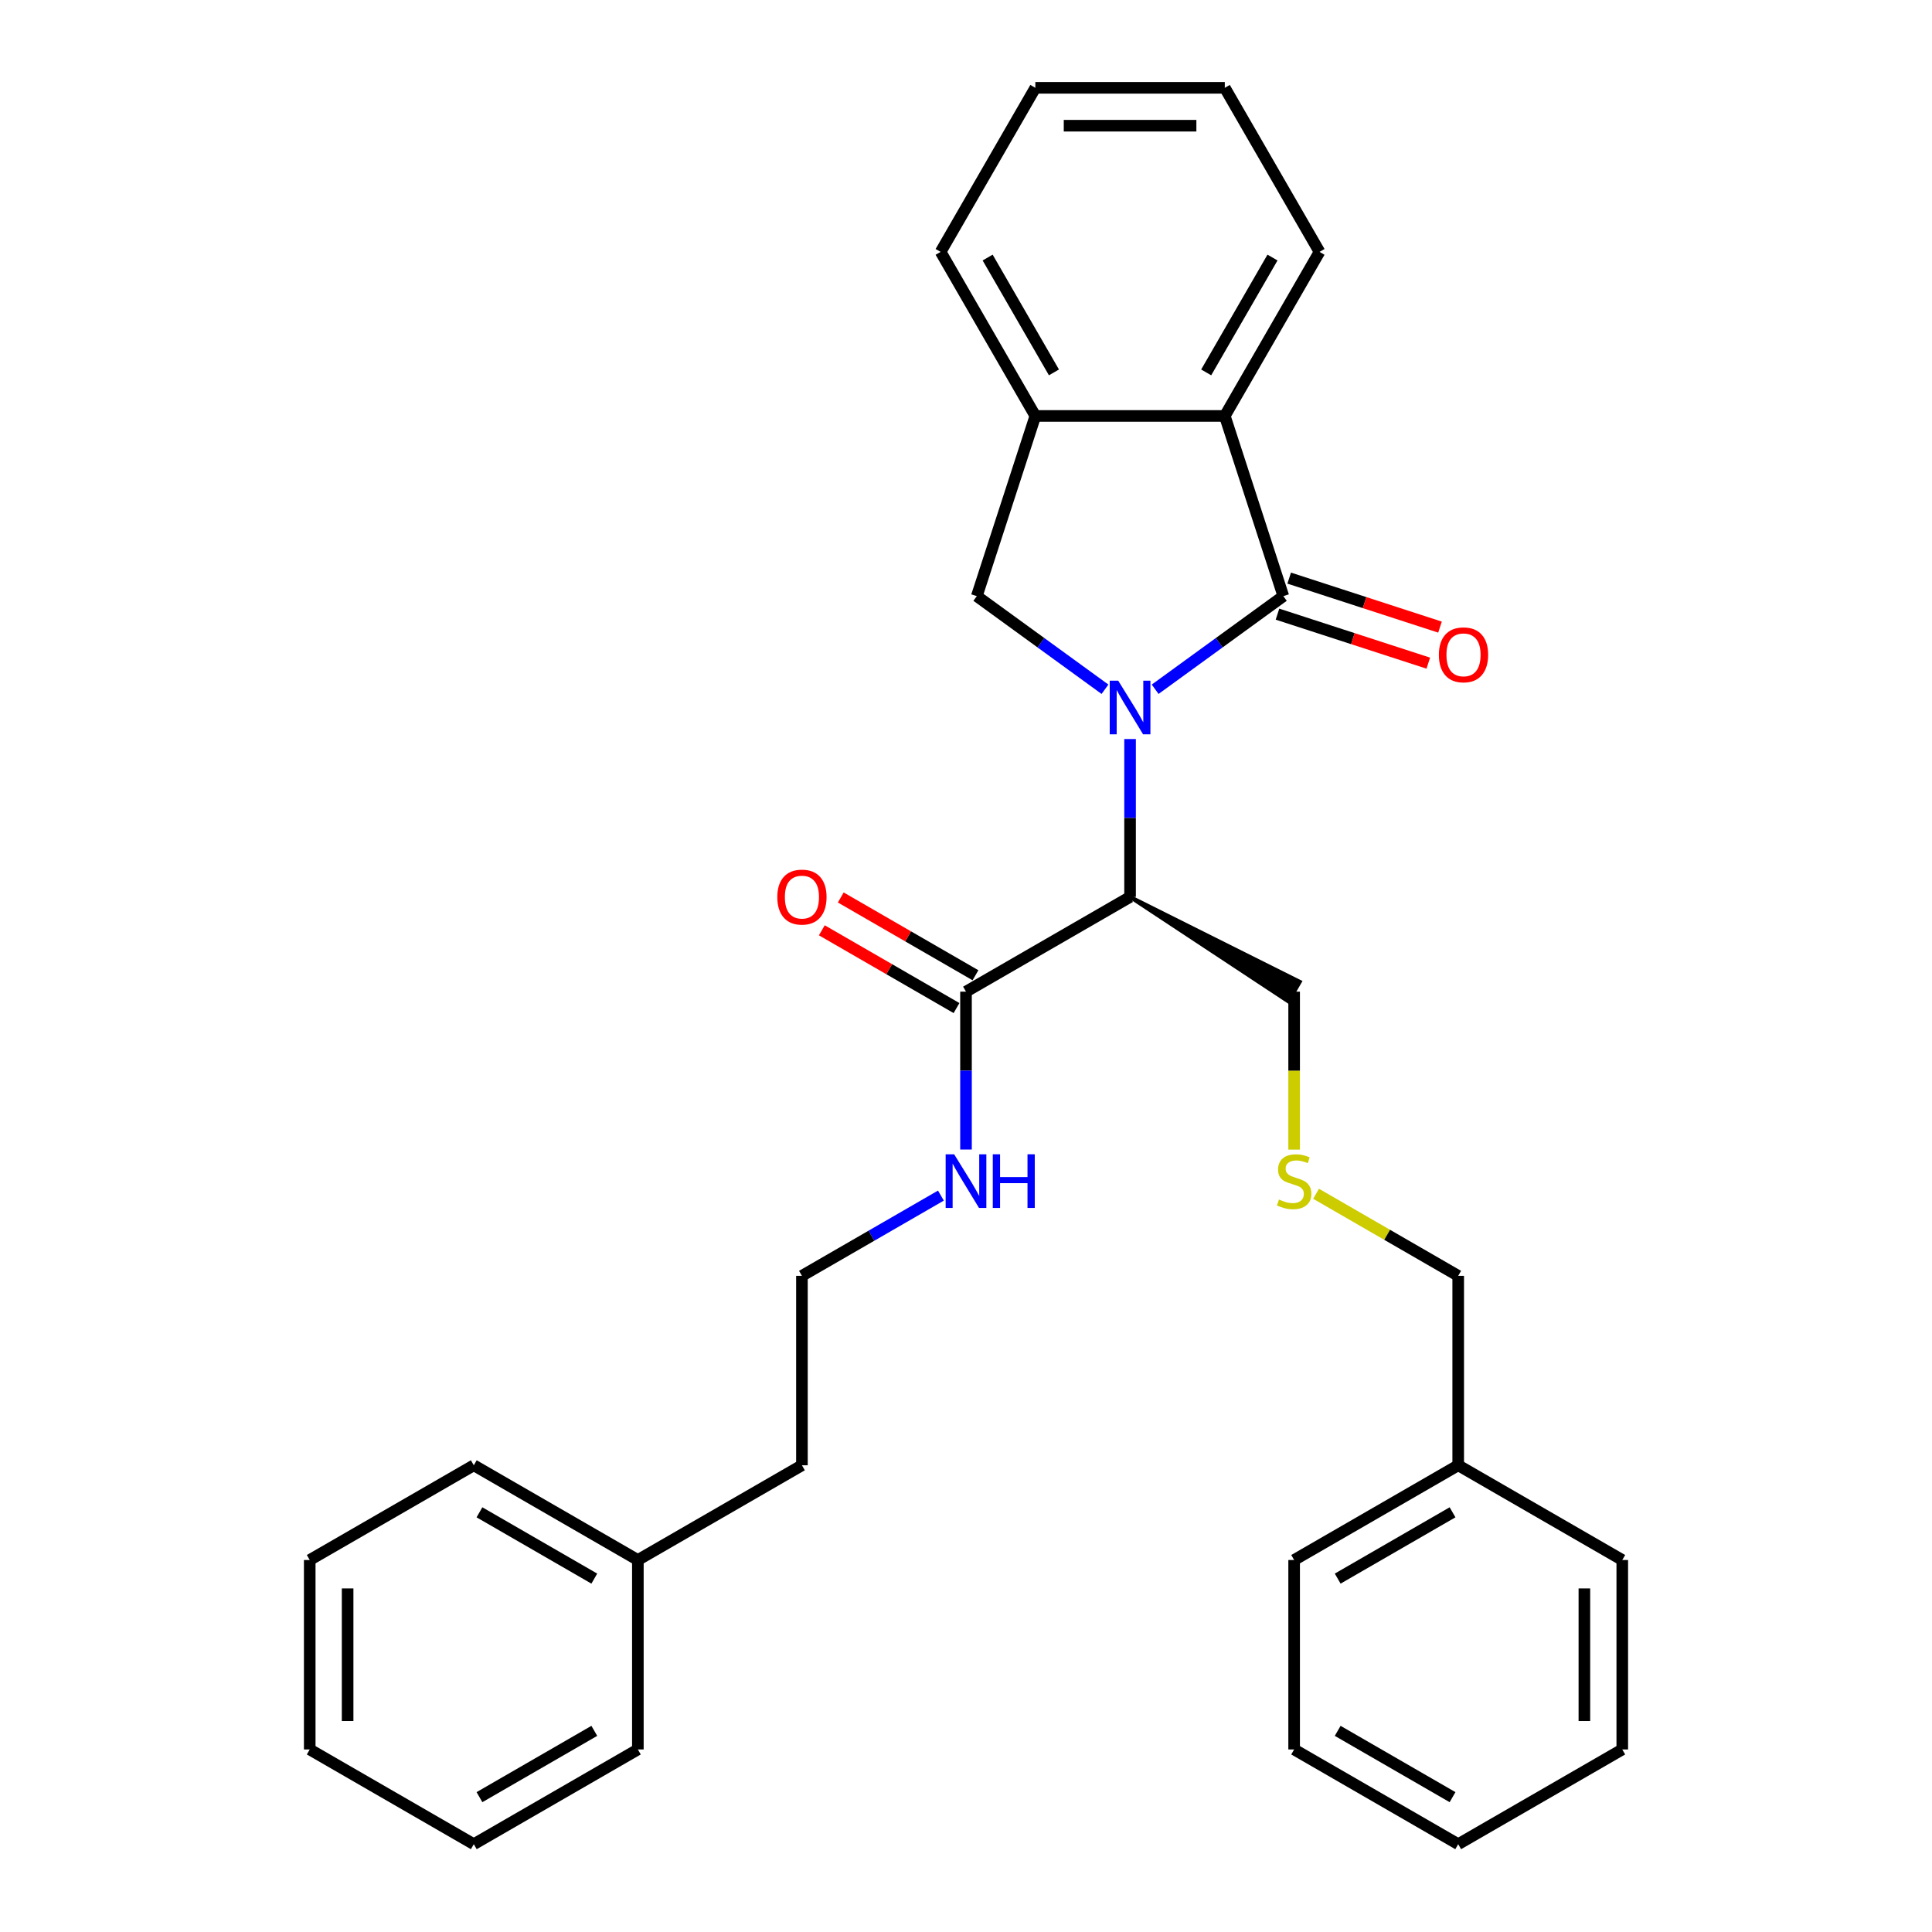 <?xml version='1.0' encoding='iso-8859-1'?>
<svg version='1.1' baseProfile='full'
              xmlns='http://www.w3.org/2000/svg'
                      xmlns:rdkit='http://www.rdkit.org/xml'
                      xmlns:xlink='http://www.w3.org/1999/xlink'
                  xml:space='preserve'
width='1000px' height='1000px' viewBox='0 0 1000 1000'>
<!-- END OF HEADER -->
<rect style='opacity:1.0;fill:#FFFFFF;stroke:none' width='1000' height='1000' x='0' y='0'> </rect>
<path class='bond-0' d='M 597.904,356.761 L 631.078,332.659' style='fill:none;fill-rule:evenodd;stroke:#0000FF;stroke-width:6px;stroke-linecap:butt;stroke-linejoin:miter;stroke-opacity:1' />
<path class='bond-0' d='M 631.078,332.659 L 664.252,308.556' style='fill:none;fill-rule:evenodd;stroke:#000000;stroke-width:6px;stroke-linecap:butt;stroke-linejoin:miter;stroke-opacity:1' />
<path class='bond-1' d='M 584.921,382.53 L 584.921,423.391' style='fill:none;fill-rule:evenodd;stroke:#0000FF;stroke-width:6px;stroke-linecap:butt;stroke-linejoin:miter;stroke-opacity:1' />
<path class='bond-1' d='M 584.921,423.391 L 584.921,464.252' style='fill:none;fill-rule:evenodd;stroke:#000000;stroke-width:6px;stroke-linecap:butt;stroke-linejoin:miter;stroke-opacity:1' />
<path class='bond-2' d='M 571.938,356.761 L 538.764,332.659' style='fill:none;fill-rule:evenodd;stroke:#0000FF;stroke-width:6px;stroke-linecap:butt;stroke-linejoin:miter;stroke-opacity:1' />
<path class='bond-2' d='M 538.764,332.659 L 505.59,308.556' style='fill:none;fill-rule:evenodd;stroke:#000000;stroke-width:6px;stroke-linecap:butt;stroke-linejoin:miter;stroke-opacity:1' />
<path class='bond-3' d='M 664.252,308.556 L 633.951,215.297' style='fill:none;fill-rule:evenodd;stroke:#000000;stroke-width:6px;stroke-linecap:butt;stroke-linejoin:miter;stroke-opacity:1' />
<path class='bond-6' d='M 661.222,317.882 L 700.252,330.564' style='fill:none;fill-rule:evenodd;stroke:#000000;stroke-width:6px;stroke-linecap:butt;stroke-linejoin:miter;stroke-opacity:1' />
<path class='bond-6' d='M 700.252,330.564 L 739.282,343.246' style='fill:none;fill-rule:evenodd;stroke:#FF0000;stroke-width:6px;stroke-linecap:butt;stroke-linejoin:miter;stroke-opacity:1' />
<path class='bond-6' d='M 667.283,299.23 L 706.313,311.912' style='fill:none;fill-rule:evenodd;stroke:#000000;stroke-width:6px;stroke-linecap:butt;stroke-linejoin:miter;stroke-opacity:1' />
<path class='bond-6' d='M 706.313,311.912 L 745.343,324.594' style='fill:none;fill-rule:evenodd;stroke:#FF0000;stroke-width:6px;stroke-linecap:butt;stroke-linejoin:miter;stroke-opacity:1' />
<path class='bond-4' d='M 584.921,464.252 L 500,513.282' style='fill:none;fill-rule:evenodd;stroke:#000000;stroke-width:6px;stroke-linecap:butt;stroke-linejoin:miter;stroke-opacity:1' />
<path class='bond-10' d='M 584.921,464.252 L 666.901,518.377 L 672.784,508.186 Z' style='fill:#000000;fill-rule:evenodd;fill-opacity:1;stroke:#000000;stroke-width:2px;stroke-linecap:butt;stroke-linejoin:miter;stroke-opacity:1;' />
<path class='bond-5' d='M 505.59,308.556 L 535.892,215.297' style='fill:none;fill-rule:evenodd;stroke:#000000;stroke-width:6px;stroke-linecap:butt;stroke-linejoin:miter;stroke-opacity:1' />
<path class='bond-12' d='M 633.951,215.297 L 682.98,130.376' style='fill:none;fill-rule:evenodd;stroke:#000000;stroke-width:6px;stroke-linecap:butt;stroke-linejoin:miter;stroke-opacity:1' />
<path class='bond-12' d='M 624.321,192.753 L 658.641,133.308' style='fill:none;fill-rule:evenodd;stroke:#000000;stroke-width:6px;stroke-linecap:butt;stroke-linejoin:miter;stroke-opacity:1' />
<path class='bond-30' d='M 633.951,215.297 L 535.892,215.297' style='fill:none;fill-rule:evenodd;stroke:#000000;stroke-width:6px;stroke-linecap:butt;stroke-linejoin:miter;stroke-opacity:1' />
<path class='bond-7' d='M 504.903,504.79 L 470.042,484.662' style='fill:none;fill-rule:evenodd;stroke:#000000;stroke-width:6px;stroke-linecap:butt;stroke-linejoin:miter;stroke-opacity:1' />
<path class='bond-7' d='M 470.042,484.662 L 435.181,464.535' style='fill:none;fill-rule:evenodd;stroke:#FF0000;stroke-width:6px;stroke-linecap:butt;stroke-linejoin:miter;stroke-opacity:1' />
<path class='bond-7' d='M 495.097,521.774 L 460.236,501.647' style='fill:none;fill-rule:evenodd;stroke:#000000;stroke-width:6px;stroke-linecap:butt;stroke-linejoin:miter;stroke-opacity:1' />
<path class='bond-7' d='M 460.236,501.647 L 425.375,481.52' style='fill:none;fill-rule:evenodd;stroke:#FF0000;stroke-width:6px;stroke-linecap:butt;stroke-linejoin:miter;stroke-opacity:1' />
<path class='bond-8' d='M 500,513.282 L 500,554.143' style='fill:none;fill-rule:evenodd;stroke:#000000;stroke-width:6px;stroke-linecap:butt;stroke-linejoin:miter;stroke-opacity:1' />
<path class='bond-8' d='M 500,554.143 L 500,595.004' style='fill:none;fill-rule:evenodd;stroke:#0000FF;stroke-width:6px;stroke-linecap:butt;stroke-linejoin:miter;stroke-opacity:1' />
<path class='bond-15' d='M 535.892,215.297 L 486.863,130.376' style='fill:none;fill-rule:evenodd;stroke:#000000;stroke-width:6px;stroke-linecap:butt;stroke-linejoin:miter;stroke-opacity:1' />
<path class='bond-15' d='M 545.522,192.753 L 511.201,133.308' style='fill:none;fill-rule:evenodd;stroke:#000000;stroke-width:6px;stroke-linecap:butt;stroke-linejoin:miter;stroke-opacity:1' />
<path class='bond-11' d='M 487.017,618.836 L 451.048,639.603' style='fill:none;fill-rule:evenodd;stroke:#0000FF;stroke-width:6px;stroke-linecap:butt;stroke-linejoin:miter;stroke-opacity:1' />
<path class='bond-11' d='M 451.048,639.603 L 415.079,660.37' style='fill:none;fill-rule:evenodd;stroke:#000000;stroke-width:6px;stroke-linecap:butt;stroke-linejoin:miter;stroke-opacity:1' />
<path class='bond-9' d='M 669.843,595.043 L 669.843,554.162' style='fill:none;fill-rule:evenodd;stroke:#CCCC00;stroke-width:6px;stroke-linecap:butt;stroke-linejoin:miter;stroke-opacity:1' />
<path class='bond-9' d='M 669.843,554.162 L 669.843,513.282' style='fill:none;fill-rule:evenodd;stroke:#000000;stroke-width:6px;stroke-linecap:butt;stroke-linejoin:miter;stroke-opacity:1' />
<path class='bond-16' d='M 681.198,617.896 L 717.981,639.133' style='fill:none;fill-rule:evenodd;stroke:#CCCC00;stroke-width:6px;stroke-linecap:butt;stroke-linejoin:miter;stroke-opacity:1' />
<path class='bond-16' d='M 717.981,639.133 L 754.764,660.37' style='fill:none;fill-rule:evenodd;stroke:#000000;stroke-width:6px;stroke-linecap:butt;stroke-linejoin:miter;stroke-opacity:1' />
<path class='bond-17' d='M 415.079,660.37 L 415.079,758.428' style='fill:none;fill-rule:evenodd;stroke:#000000;stroke-width:6px;stroke-linecap:butt;stroke-linejoin:miter;stroke-opacity:1' />
<path class='bond-22' d='M 682.98,130.376 L 633.951,45.455' style='fill:none;fill-rule:evenodd;stroke:#000000;stroke-width:6px;stroke-linecap:butt;stroke-linejoin:miter;stroke-opacity:1' />
<path class='bond-13' d='M 754.764,758.428 L 754.764,660.37' style='fill:none;fill-rule:evenodd;stroke:#000000;stroke-width:6px;stroke-linecap:butt;stroke-linejoin:miter;stroke-opacity:1' />
<path class='bond-18' d='M 754.764,758.428 L 669.843,807.458' style='fill:none;fill-rule:evenodd;stroke:#000000;stroke-width:6px;stroke-linecap:butt;stroke-linejoin:miter;stroke-opacity:1' />
<path class='bond-18' d='M 751.831,782.767 L 692.387,817.087' style='fill:none;fill-rule:evenodd;stroke:#000000;stroke-width:6px;stroke-linecap:butt;stroke-linejoin:miter;stroke-opacity:1' />
<path class='bond-19' d='M 754.764,758.428 L 839.685,807.458' style='fill:none;fill-rule:evenodd;stroke:#000000;stroke-width:6px;stroke-linecap:butt;stroke-linejoin:miter;stroke-opacity:1' />
<path class='bond-14' d='M 330.157,807.458 L 415.079,758.428' style='fill:none;fill-rule:evenodd;stroke:#000000;stroke-width:6px;stroke-linecap:butt;stroke-linejoin:miter;stroke-opacity:1' />
<path class='bond-20' d='M 330.157,807.458 L 245.236,758.428' style='fill:none;fill-rule:evenodd;stroke:#000000;stroke-width:6px;stroke-linecap:butt;stroke-linejoin:miter;stroke-opacity:1' />
<path class='bond-20' d='M 307.613,817.087 L 248.169,782.767' style='fill:none;fill-rule:evenodd;stroke:#000000;stroke-width:6px;stroke-linecap:butt;stroke-linejoin:miter;stroke-opacity:1' />
<path class='bond-21' d='M 330.157,807.458 L 330.157,905.516' style='fill:none;fill-rule:evenodd;stroke:#000000;stroke-width:6px;stroke-linecap:butt;stroke-linejoin:miter;stroke-opacity:1' />
<path class='bond-23' d='M 486.863,130.376 L 535.892,45.455' style='fill:none;fill-rule:evenodd;stroke:#000000;stroke-width:6px;stroke-linecap:butt;stroke-linejoin:miter;stroke-opacity:1' />
<path class='bond-27' d='M 669.843,807.458 L 669.843,905.516' style='fill:none;fill-rule:evenodd;stroke:#000000;stroke-width:6px;stroke-linecap:butt;stroke-linejoin:miter;stroke-opacity:1' />
<path class='bond-24' d='M 839.685,807.458 L 839.685,905.516' style='fill:none;fill-rule:evenodd;stroke:#000000;stroke-width:6px;stroke-linecap:butt;stroke-linejoin:miter;stroke-opacity:1' />
<path class='bond-24' d='M 820.073,822.166 L 820.073,890.807' style='fill:none;fill-rule:evenodd;stroke:#000000;stroke-width:6px;stroke-linecap:butt;stroke-linejoin:miter;stroke-opacity:1' />
<path class='bond-25' d='M 245.236,758.428 L 160.315,807.458' style='fill:none;fill-rule:evenodd;stroke:#000000;stroke-width:6px;stroke-linecap:butt;stroke-linejoin:miter;stroke-opacity:1' />
<path class='bond-26' d='M 330.157,905.516 L 245.236,954.545' style='fill:none;fill-rule:evenodd;stroke:#000000;stroke-width:6px;stroke-linecap:butt;stroke-linejoin:miter;stroke-opacity:1' />
<path class='bond-26' d='M 307.613,895.886 L 248.169,930.207' style='fill:none;fill-rule:evenodd;stroke:#000000;stroke-width:6px;stroke-linecap:butt;stroke-linejoin:miter;stroke-opacity:1' />
<path class='bond-31' d='M 633.951,45.455 L 535.892,45.455' style='fill:none;fill-rule:evenodd;stroke:#000000;stroke-width:6px;stroke-linecap:butt;stroke-linejoin:miter;stroke-opacity:1' />
<path class='bond-31' d='M 619.242,65.066 L 550.601,65.066' style='fill:none;fill-rule:evenodd;stroke:#000000;stroke-width:6px;stroke-linecap:butt;stroke-linejoin:miter;stroke-opacity:1' />
<path class='bond-28' d='M 839.685,905.516 L 754.764,954.545' style='fill:none;fill-rule:evenodd;stroke:#000000;stroke-width:6px;stroke-linecap:butt;stroke-linejoin:miter;stroke-opacity:1' />
<path class='bond-33' d='M 160.315,807.458 L 160.315,905.516' style='fill:none;fill-rule:evenodd;stroke:#000000;stroke-width:6px;stroke-linecap:butt;stroke-linejoin:miter;stroke-opacity:1' />
<path class='bond-33' d='M 179.927,822.166 L 179.927,890.807' style='fill:none;fill-rule:evenodd;stroke:#000000;stroke-width:6px;stroke-linecap:butt;stroke-linejoin:miter;stroke-opacity:1' />
<path class='bond-29' d='M 245.236,954.545 L 160.315,905.516' style='fill:none;fill-rule:evenodd;stroke:#000000;stroke-width:6px;stroke-linecap:butt;stroke-linejoin:miter;stroke-opacity:1' />
<path class='bond-32' d='M 669.843,905.516 L 754.764,954.545' style='fill:none;fill-rule:evenodd;stroke:#000000;stroke-width:6px;stroke-linecap:butt;stroke-linejoin:miter;stroke-opacity:1' />
<path class='bond-32' d='M 692.387,895.886 L 751.831,930.207' style='fill:none;fill-rule:evenodd;stroke:#000000;stroke-width:6px;stroke-linecap:butt;stroke-linejoin:miter;stroke-opacity:1' />
<path  class='atom-0' d='M 578.783 352.309
L 587.883 367.017
Q 588.785 368.469, 590.236 371.097
Q 591.687 373.725, 591.766 373.882
L 591.766 352.309
L 595.453 352.309
L 595.453 380.079
L 591.648 380.079
L 581.881 363.997
Q 580.744 362.115, 579.528 359.957
Q 578.351 357.8, 577.998 357.133
L 577.998 380.079
L 574.39 380.079
L 574.39 352.309
L 578.783 352.309
' fill='#0000FF'/>
<path  class='atom-7' d='M 744.764 338.937
Q 744.764 332.269, 748.059 328.542
Q 751.354 324.816, 757.512 324.816
Q 763.67 324.816, 766.964 328.542
Q 770.259 332.269, 770.259 338.937
Q 770.259 345.683, 766.925 349.527
Q 763.591 353.332, 757.512 353.332
Q 751.393 353.332, 748.059 349.527
Q 744.764 345.722, 744.764 338.937
M 757.512 350.194
Q 761.748 350.194, 764.023 347.37
Q 766.337 344.506, 766.337 338.937
Q 766.337 333.485, 764.023 330.739
Q 761.748 327.954, 757.512 327.954
Q 753.275 327.954, 750.961 330.7
Q 748.686 333.445, 748.686 338.937
Q 748.686 344.546, 750.961 347.37
Q 753.275 350.194, 757.512 350.194
' fill='#FF0000'/>
<path  class='atom-8' d='M 402.331 464.331
Q 402.331 457.663, 405.626 453.937
Q 408.921 450.21, 415.079 450.21
Q 421.237 450.21, 424.532 453.937
Q 427.826 457.663, 427.826 464.331
Q 427.826 471.077, 424.492 474.921
Q 421.158 478.726, 415.079 478.726
Q 408.96 478.726, 405.626 474.921
Q 402.331 471.116, 402.331 464.331
M 415.079 475.588
Q 419.315 475.588, 421.59 472.764
Q 423.904 469.901, 423.904 464.331
Q 423.904 458.879, 421.59 456.133
Q 419.315 453.348, 415.079 453.348
Q 410.843 453.348, 408.528 456.094
Q 406.253 458.84, 406.253 464.331
Q 406.253 469.94, 408.528 472.764
Q 410.843 475.588, 415.079 475.588
' fill='#FF0000'/>
<path  class='atom-9' d='M 493.862 597.455
L 502.961 612.164
Q 503.864 613.615, 505.315 616.243
Q 506.766 618.871, 506.844 619.028
L 506.844 597.455
L 510.531 597.455
L 510.531 625.225
L 506.727 625.225
L 496.96 609.144
Q 495.823 607.261, 494.607 605.104
Q 493.43 602.946, 493.077 602.28
L 493.077 625.225
L 489.469 625.225
L 489.469 597.455
L 493.862 597.455
' fill='#0000FF'/>
<path  class='atom-9' d='M 513.865 597.455
L 517.631 597.455
L 517.631 609.261
L 531.83 609.261
L 531.83 597.455
L 535.595 597.455
L 535.595 625.225
L 531.83 625.225
L 531.83 612.399
L 517.631 612.399
L 517.631 625.225
L 513.865 625.225
L 513.865 597.455
' fill='#0000FF'/>
<path  class='atom-10' d='M 661.998 620.872
Q 662.312 620.989, 663.606 621.538
Q 664.9 622.088, 666.312 622.441
Q 667.764 622.754, 669.176 622.754
Q 671.804 622.754, 673.333 621.499
Q 674.863 620.205, 674.863 617.969
Q 674.863 616.439, 674.079 615.498
Q 673.333 614.557, 672.157 614.047
Q 670.98 613.537, 669.019 612.948
Q 666.548 612.203, 665.057 611.497
Q 663.606 610.791, 662.547 609.301
Q 661.527 607.81, 661.527 605.3
Q 661.527 601.809, 663.881 599.652
Q 666.273 597.494, 670.98 597.494
Q 674.196 597.494, 677.844 599.024
L 676.942 602.044
Q 673.608 600.672, 671.098 600.672
Q 668.391 600.672, 666.901 601.809
Q 665.41 602.907, 665.449 604.829
Q 665.449 606.32, 666.195 607.222
Q 666.979 608.124, 668.077 608.634
Q 669.215 609.144, 671.098 609.732
Q 673.608 610.517, 675.098 611.301
Q 676.589 612.086, 677.648 613.694
Q 678.746 615.263, 678.746 617.969
Q 678.746 621.813, 676.157 623.892
Q 673.608 625.931, 669.333 625.931
Q 666.862 625.931, 664.979 625.382
Q 663.135 624.872, 660.939 623.97
L 661.998 620.872
' fill='#CCCC00'/>
</svg>
